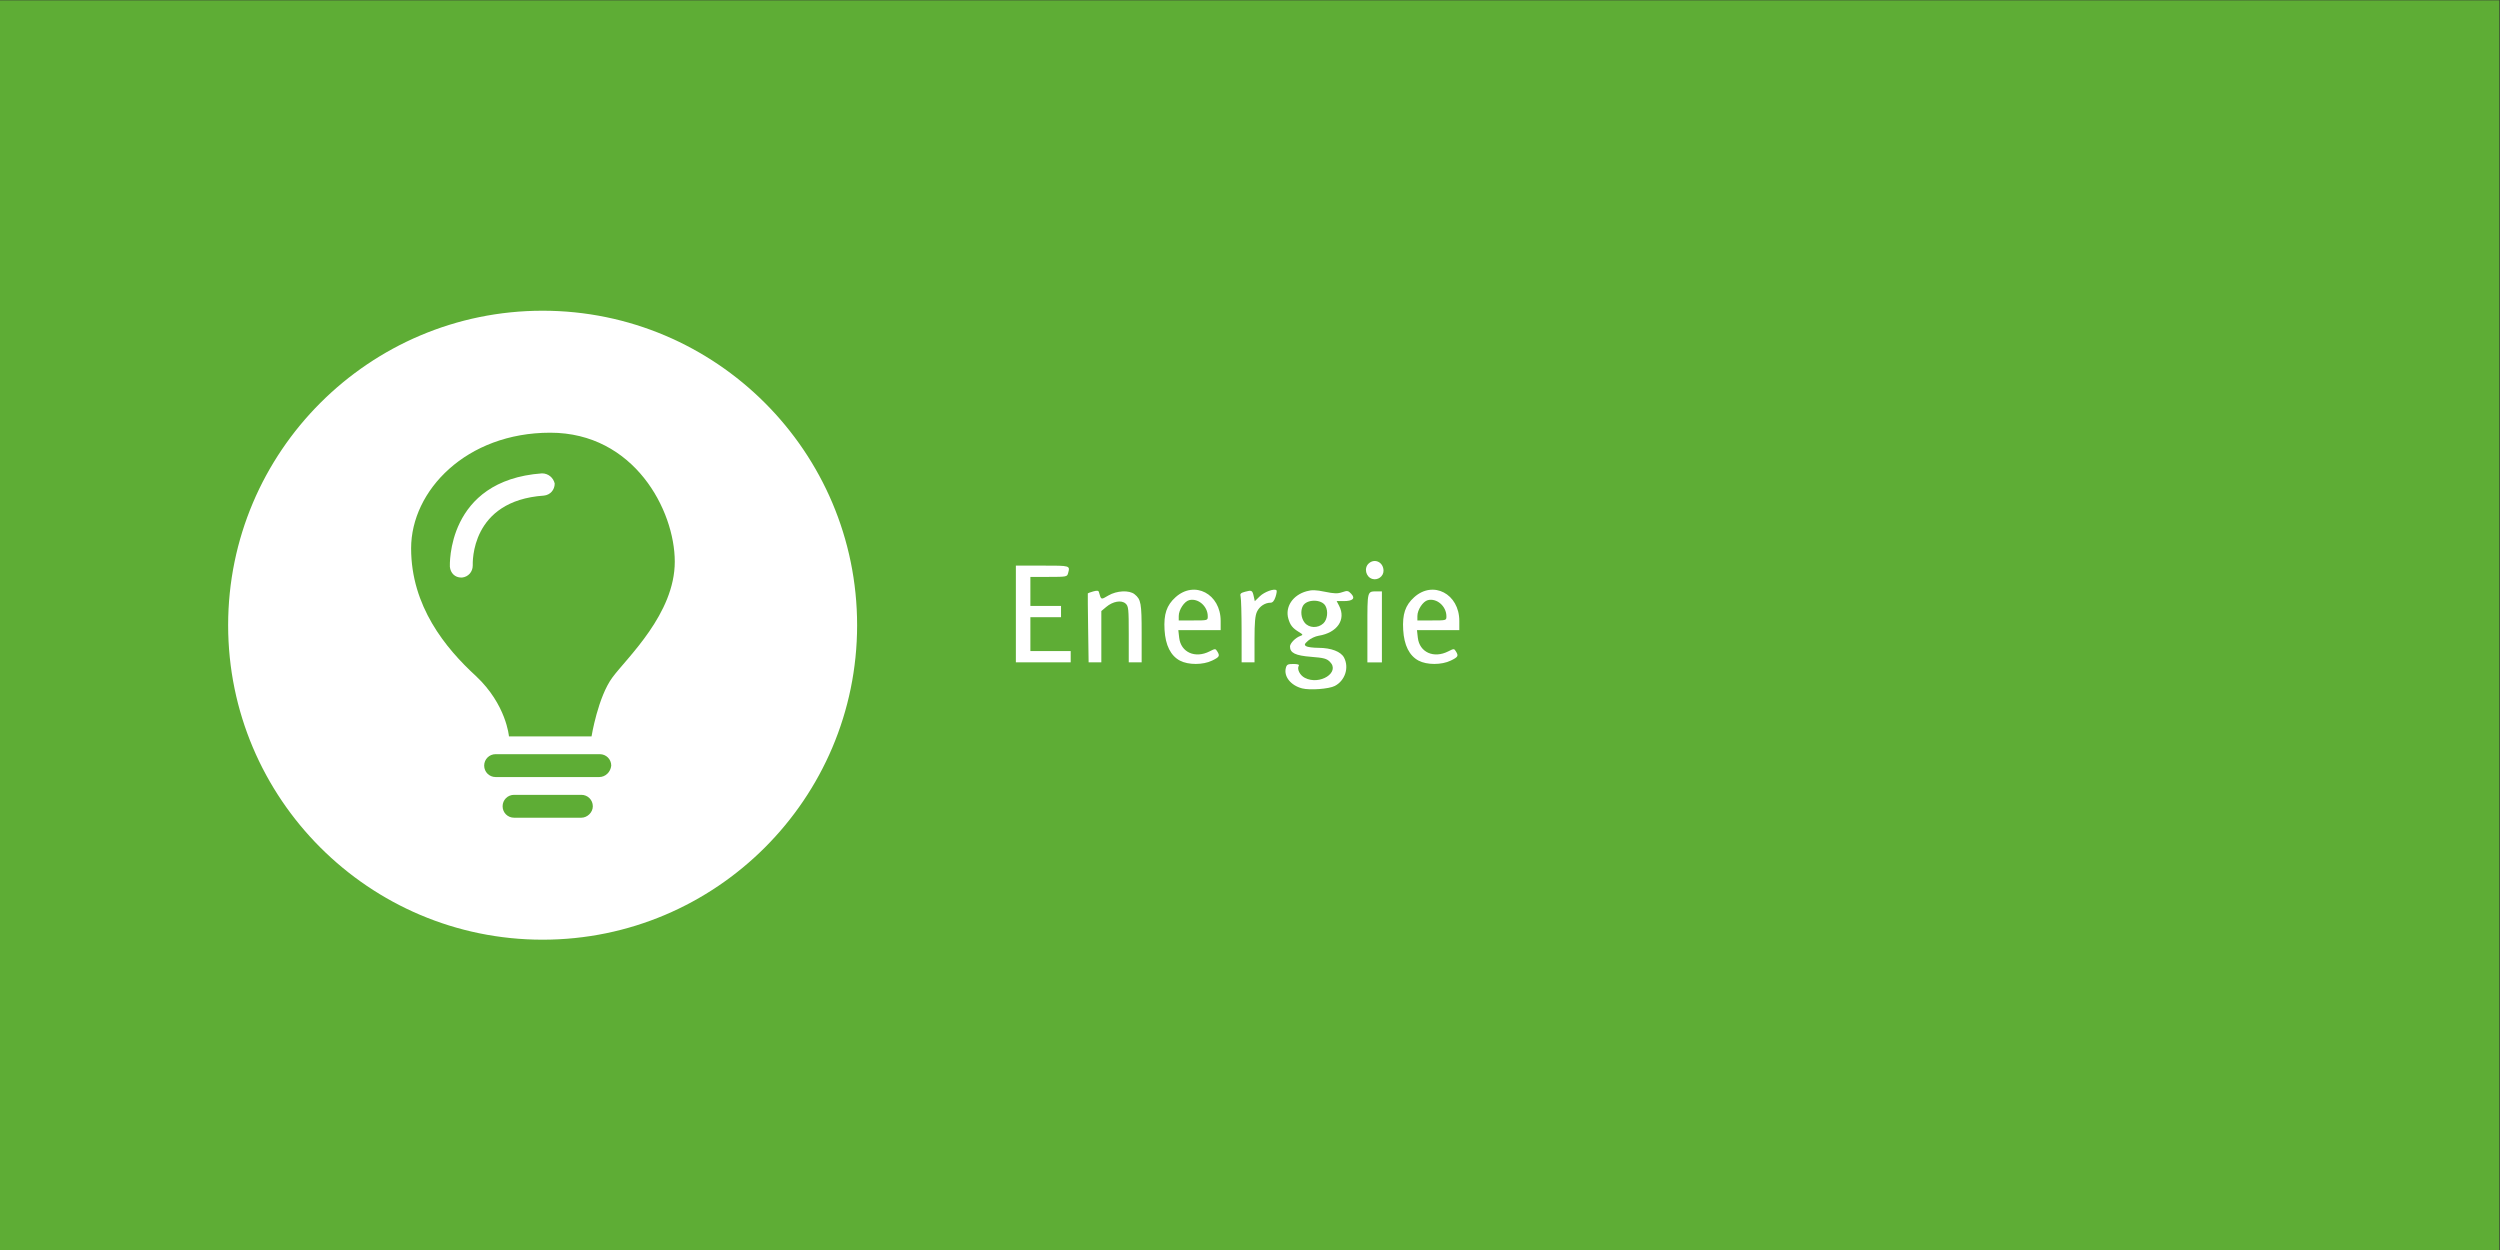 <?xml version="1.0" encoding="UTF-8" standalone="no"?> <svg xmlns:dc="http://purl.org/dc/elements/1.1/" xmlns:cc="http://creativecommons.org/ns#" xmlns:rdf="http://www.w3.org/1999/02/22-rdf-syntax-ns#" xmlns:svg="http://www.w3.org/2000/svg" xmlns="http://www.w3.org/2000/svg" xmlns:sodipodi="http://sodipodi.sourceforge.net/DTD/sodipodi-0.dtd" xmlns:inkscape="http://www.inkscape.org/namespaces/inkscape" version="1.1" id="svg2" xml:space="preserve" width="1550" height="775" viewBox="0 0 1550 775" sodipodi:docname="2zu1-02.svg" inkscape:version="0.92.4 (5da689c313, 2019-01-14)"><rect x="0" y="0" width="1550" height="775" fill="#333333" stroke="none"/><defs id="defs6"><clipPath id="clipPath20"><path d="M 0,1080 H 1920 V 0 H 0 Z" id="path18" inkscape:connector-curvature="0"></path></clipPath><clipPath id="clipPath44"><path d="M 0,1080 H 1920 V 0 H 0 Z" id="path42" inkscape:connector-curvature="0"></path></clipPath><clipPath id="clipPath76"><path d="M 0,1080 H 1920 V 0 H 0 Z" id="path74" inkscape:connector-curvature="0"></path></clipPath><clipPath id="clipPath98"><path d="M 0,1080 H 1920 V 0 H 0 Z" id="path96" inkscape:connector-curvature="0"></path></clipPath><clipPath id="clipPath118"><path d="M 0,1080 H 1920 V 0 H 0 Z" id="path116" inkscape:connector-curvature="0"></path></clipPath></defs><g id="g10" inkscape:groupmode="layer" inkscape:label="dzu_icon+text" transform="matrix(1.333,0,0,-1.333,0,775)"><path d="M -1.5056766e-6,-1.9432332e-7 H 1162.5 V 581.25 H -1.5056766e-6 Z" style="fill:#5ead35;fill-opacity:1;fill-rule:nonzero;stroke:none;stroke-width:0.571" id="path12" inkscape:connector-curvature="0"></path><g id="g1469" transform="matrix(2.955,0,0,-2.955,104.635,438.352)" style="fill:#ffffff;fill-opacity:1"> <path id="path1465" d="m 49.9,26.1 c -15.1,1.1 -14.5,14.6 -14.5,14.7 0.1,1 0.8,1.7 1.8,1.7 0,0 0.1,0 0.1,0 1,-0.1 1.7,-0.9 1.7,-1.9 0,-0.4 -0.4,-10.2 11.2,-11 1,-0.1 1.7,-0.9 1.7,-1.9 -0.2,-0.9 -1,-1.6 -2,-1.6 z" class="st0" inkscape:connector-curvature="0" style="fill:#ffffff;fill-opacity:1"></path> <path id="path1467" d="M 50,0.5 C 22.7,0.5 0.5,22.7 0.5,50 0.5,77.3 22.7,99.5 50,99.5 77.3,99.5 99.5,77.3 99.5,50 99.5,22.7 77.3,0.5 50,0.5 Z m 6.1,79.8 H 45.5 c -1,0 -1.8,-0.8 -1.8,-1.8 0,-1 0.8,-1.8 1.8,-1.8 h 10.6 c 1,0 1.8,0.8 1.8,1.8 0,1 -0.9,1.8 -1.8,1.8 z m 2.8,-6.4 H 42.6 c -1,0 -1.8,-0.8 -1.8,-1.8 0,-1 0.8,-1.8 1.8,-1.8 H 59 c 1,0 1.8,0.8 1.8,1.8 -0.1,1 -0.9,1.8 -1.9,1.8 z M 61,58.2 c -2.3,3.1 -3.3,9.3 -3.3,9.3 H 48 44.7 c 0,0 -0.4,-5 -5.2,-9.5 -4.8,-4.4 -10.2,-11 -10.2,-20.1 0,-9.1 8.7,-18.2 21.9,-18.2 13.2,0 19.6,12.2 19.6,20.3 0,8.2 -7.5,15.1 -9.8,18.2 z" class="st0" inkscape:connector-curvature="0" style="fill:#ffffff;fill-opacity:1"></path> </g><path style="fill:#ffffff;fill-opacity:1;stroke-width:0.75" d="m 605.609,261.223 c -5.237,1.358 -8.548,5.502 -7.555,9.457 0.409,1.629 0.892,1.89 3.504,1.89 1.938,0 2.853,-0.286 2.54,-0.793 -0.963,-1.558 0.463,-4.451 2.786,-5.652 6.97,-3.604 16.594,2.534 11.678,7.45 -1.51,1.51 -2.832,1.862 -8.733,2.324 -7.31,0.572 -9.831,1.801 -9.831,4.791 0,1.509 2.557,4.116 4.833,4.926 1.331,0.474 1.265,0.637 -0.75,1.865 -2.892,1.763 -3.993,3.161 -4.854,6.163 -1.58,5.511 2.065,10.985 8.493,12.755 2.51,0.691 4.253,0.642 8.54,-0.239 4.346,-0.893 5.897,-0.931 8.026,-0.199 2.385,0.82 2.788,0.75 4.171,-0.722 2.052,-2.184 0.787,-3.419 -3.503,-3.419 h -3.244 l 1.144,-2.213 c 3.309,-6.398 -0.891,-12.518 -9.54,-13.904 -1.545,-0.248 -3.739,-1.273 -4.875,-2.278 -1.747,-1.546 -1.892,-1.944 -0.94,-2.58 0.619,-0.414 3.228,-0.757 5.797,-0.763 5.869,-0.014 10.406,-1.762 11.857,-4.567 2.418,-4.676 0.45,-10.684 -4.308,-13.154 -2.734,-1.419 -11.598,-2.081 -15.236,-1.137 z m 9.905,30.228 c 1.859,1.746 2.336,5.597 1.002,8.09 -1.752,3.273 -8.78,3.273 -10.532,0 -1.2,-2.241 -0.84,-5.633 0.82,-7.744 2.013,-2.559 6.178,-2.724 8.71,-0.345 z m -66.671,-17.345 c -4.346,2.295 -6.779,7.14 -7.195,14.327 -0.423,7.314 0.961,11.432 5.101,15.172 8.825,7.972 21.001,1.582 21.001,-11.022 v -4.263 h -9.848 -9.848 l 0.399,-3.538 c 0.767,-6.8 7.421,-9.781 14.164,-6.343 2.591,1.321 2.715,1.321 3.534,0.01 1.337,-2.141 1.059,-2.643 -2.388,-4.312 -4.251,-2.058 -11.056,-2.072 -14.921,-0.031 z m 12.907,20.627 c 0,4.685 -4.461,8.575 -8.634,7.528 -2.277,-0.571 -4.86,-4.489 -4.863,-7.377 l -0.003,-2.062 h 6.75 c 6.735,0 6.75,0.005 6.75,1.912 z m 98.093,-20.627 c -4.346,2.295 -6.779,7.14 -7.195,14.327 -0.423,7.314 0.961,11.432 5.101,15.172 8.825,7.972 21.001,1.582 21.001,-11.022 v -4.263 h -9.848 -9.848 l 0.399,-3.538 c 0.767,-6.8 7.421,-9.781 14.164,-6.343 2.591,1.321 2.715,1.321 3.534,0.01 1.337,-2.141 1.059,-2.643 -2.388,-4.312 -4.251,-2.058 -11.056,-2.072 -14.921,-0.031 z m 12.907,20.627 c 0,4.685 -4.461,8.575 -8.634,7.528 -2.277,-0.571 -4.86,-4.489 -4.863,-7.377 l -0.003,-2.062 h 6.75 c 6.735,0 6.75,0.005 6.75,1.912 z m -200.25,1.088 v 22.5 h 12.375 c 13.079,0 12.873,0.061 11.902,-3.562 -0.435,-1.625 -0.77,-1.688 -8.99,-1.688 h -8.538 v -6.75 -6.75 h 7.125 7.125 v -2.625 -2.625 h -7.125 -7.125 v -7.875 -7.875 h 9.375 9.375 v -2.625 -2.625 h -12.75 -12.75 z m 33.605,-6.562 c -0.126,8.766 -0.191,16.032 -0.144,16.148 0.047,0.116 1.162,0.519 2.477,0.896 1.714,0.492 2.466,0.432 2.655,-0.211 1.124,-3.82 0.902,-3.735 4.402,-1.683 3.96,2.321 9.745,2.596 12.231,0.583 2.971,-2.407 3.275,-4.09 3.275,-18.122 v -13.549 h -3 -3 v 13.009 c 0,11.968 -0.118,13.115 -1.47,14.339 -1.922,1.739 -5.899,1.046 -9.008,-1.569 l -2.272,-1.912 v -11.933 -11.933 h -2.958 -2.958 z m 71.385,-1.5 c -0.006,7.941 -0.209,15.178 -0.452,16.084 -0.37,1.379 -0.034,1.757 2.073,2.327 3.111,0.843 3.402,0.688 4.022,-2.132 l 0.498,-2.267 2.318,2.266 c 2.138,2.091 6.814,3.772 7.786,2.8 0.228,-0.228 0.018,-1.619 -0.468,-3.09 -0.595,-1.802 -1.342,-2.675 -2.289,-2.675 -2.584,0 -5.143,-1.684 -6.316,-4.155 -0.878,-1.849 -1.161,-5.029 -1.161,-13.021 v -10.574 h -3 -3 l -0.01,14.438 z m 58.51,1.607 c 0,17.567 -0.165,16.955 4.561,16.955 h 2.189 v -16.5 -16.5 h -3.375 -3.375 z m 2.25,22.777 c -3.004,0.937 -3.945,5.091 -1.628,7.187 2.825,2.557 6.878,0.545 6.878,-3.413 0,-2.615 -2.713,-4.565 -5.25,-3.774 z" id="path4894" inkscape:connector-curvature="0"></path></g><style id="style1000" type="text/css"> .st0{fill:#3F3F3F;} </style><style id="style1410" type="text/css"> .st0{fill:#3F3F3F;} </style><style id="style1435" type="text/css"> .st0{fill:#3F3F3F;} </style><style id="style1463" type="text/css"> .st0{fill:#3F3F3F;} </style></svg> 